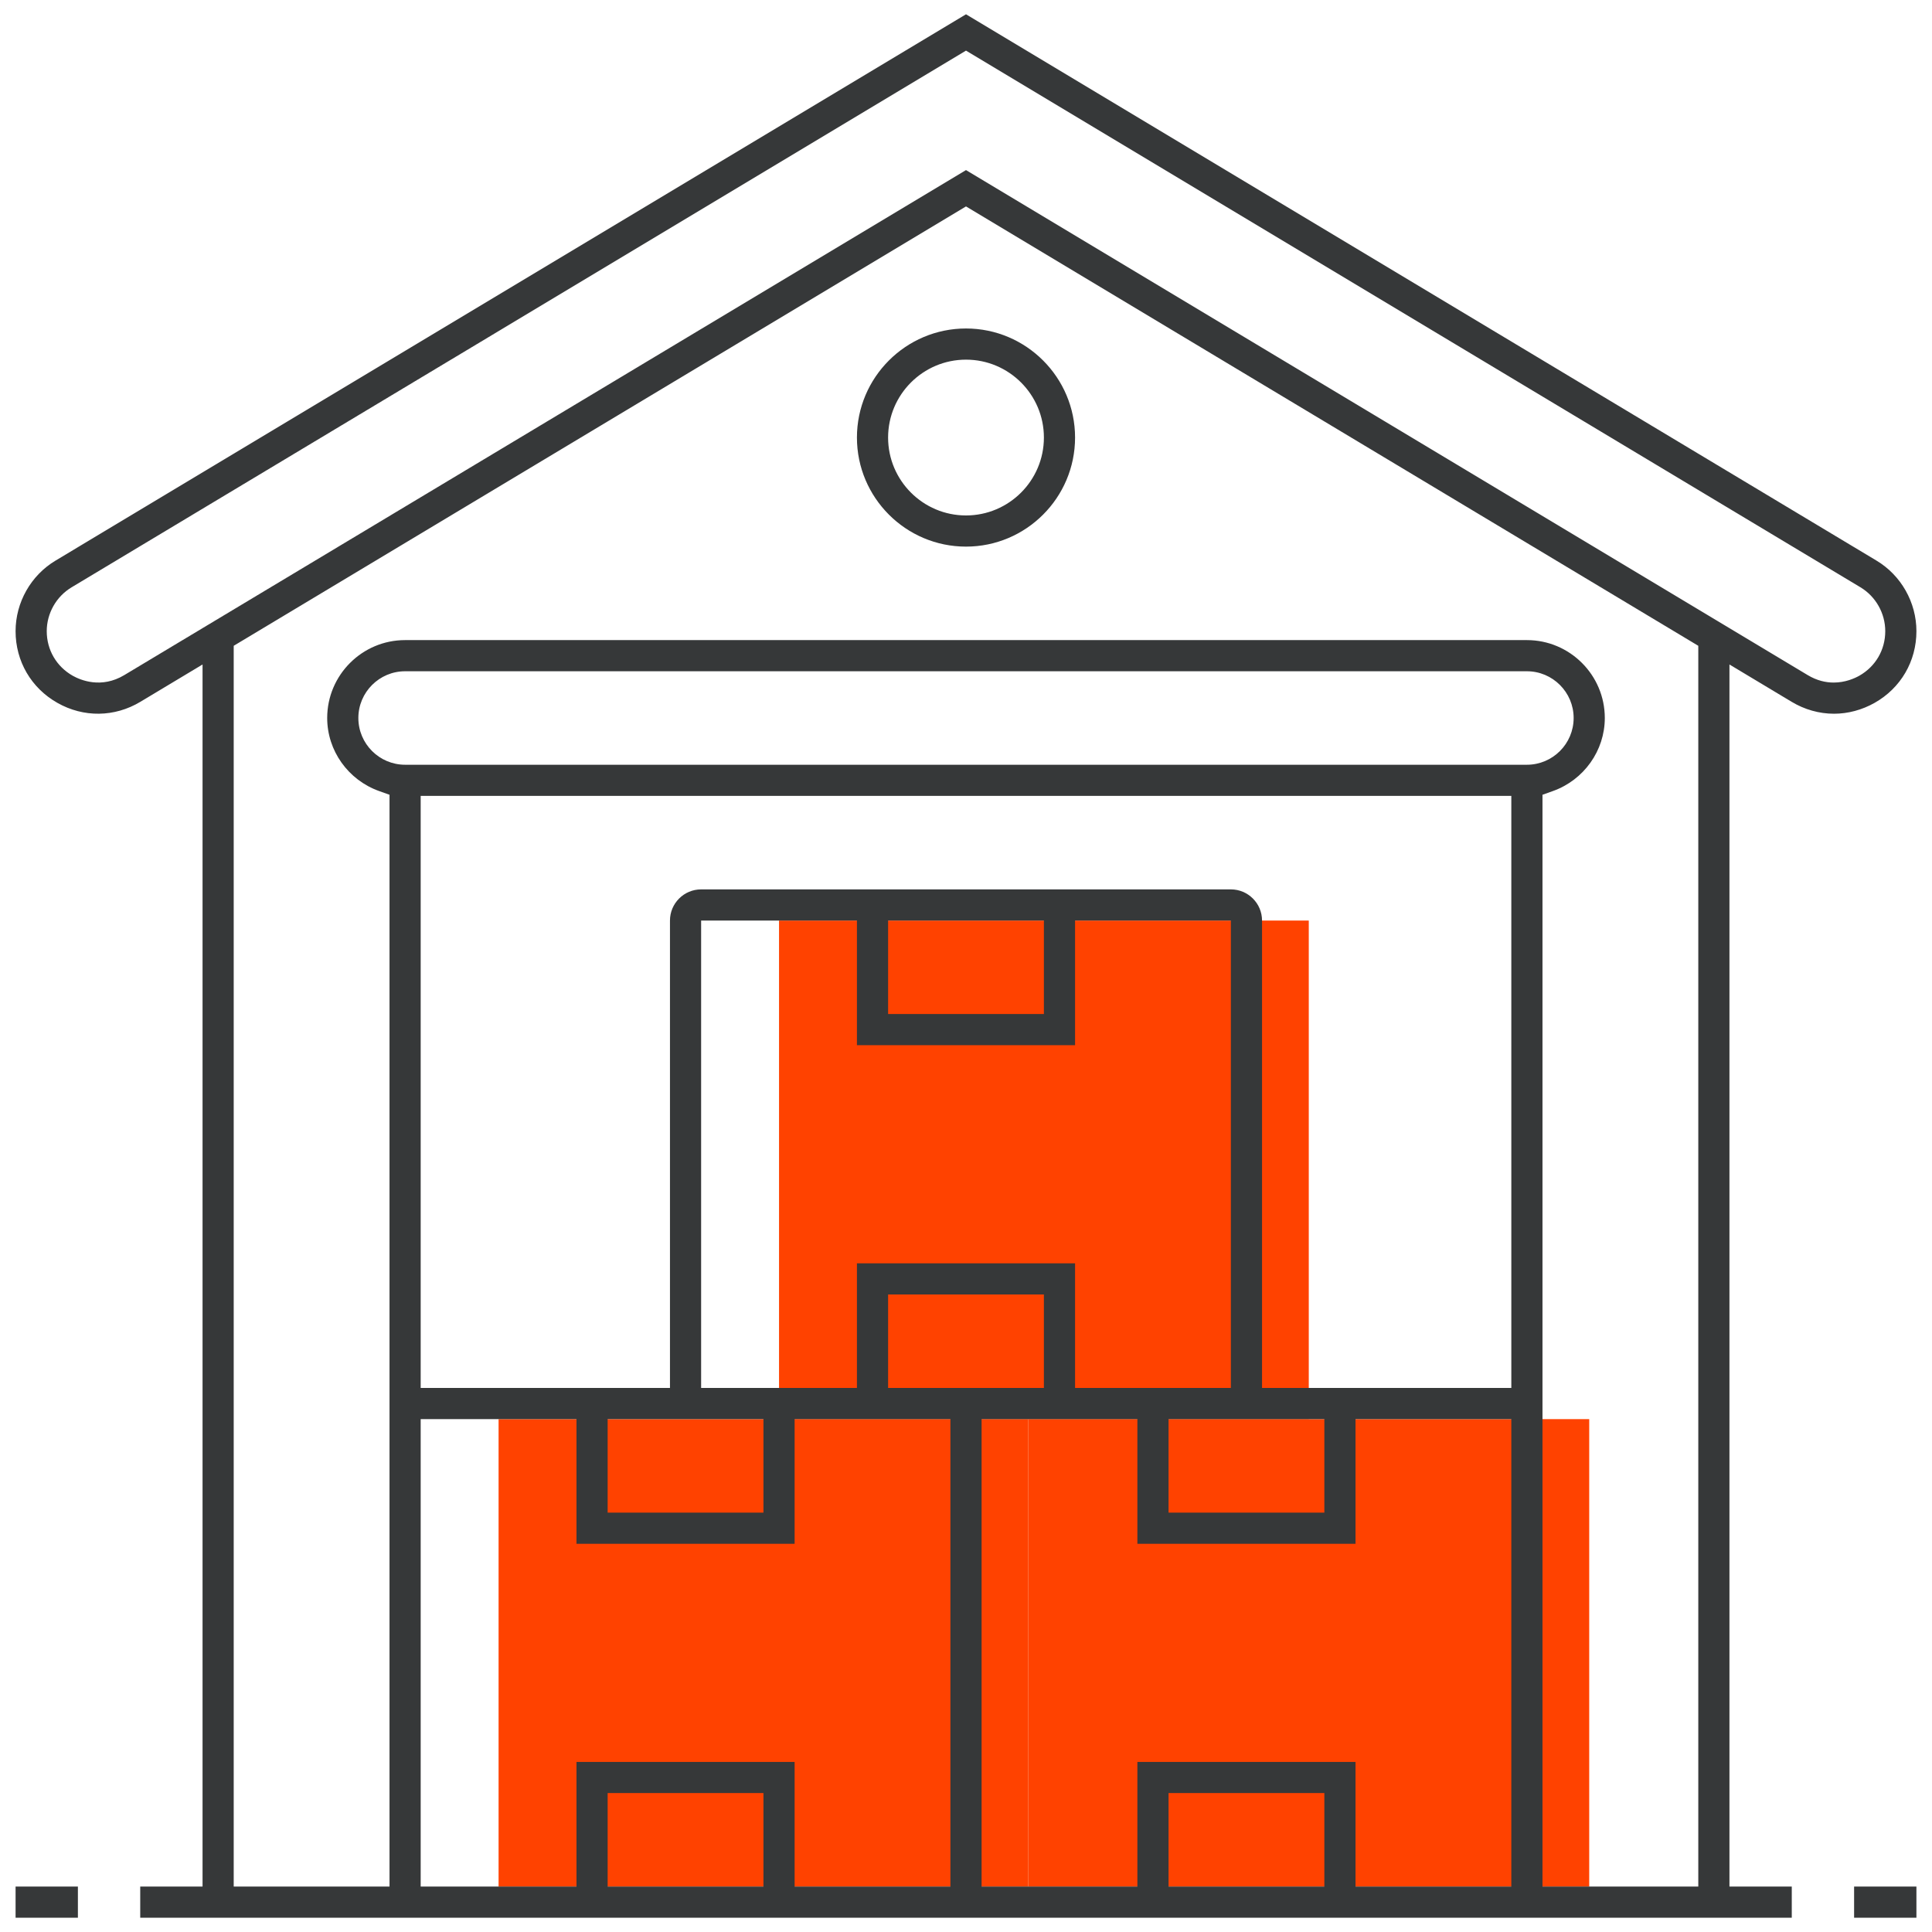<?xml version="1.0" encoding="UTF-8"?> <!-- Generator: Adobe Illustrator 24.0.1, SVG Export Plug-In . SVG Version: 6.00 Build 0) --> <svg xmlns="http://www.w3.org/2000/svg" xmlns:xlink="http://www.w3.org/1999/xlink" version="1.1" id="Layer_1" x="0px" y="0px" viewBox="0 0 496 496" style="enable-background:new 0 0 496 496;" xml:space="preserve"> <style type="text/css"> .st0{fill:#FF4200;} .st1{fill:#363839;} </style> <rect x="200" y="236.332" class="st0" width="136" height="128"></rect> <rect x="128" y="364.332" class="st0" width="136" height="120"></rect> <rect x="264" y="364.332" class="st0" width="144" height="120"></rect> <path class="st1" d="M476,484.332h16v8h-16V484.332z M4,492.332h16v-8H4V492.332z M248,84.332 c15.439,0,28,12.561,28,28s-12.561,28-28,28s-28-12.561-28-28S232.561,84.332,248,84.332z M248,92.332 c-11.028,0-20,8.972-20,20s8.972,20,20,20c11.028,0,20-8.972,20-20S259.028,92.332,248,92.332z M444,170.594 v313.737h16v8h-72H252h-8H108H36v-8h16V170.594l-15.964,9.581c-6.621,3.979-14.584,4.08-21.307,0.267 C8.011,176.642,4,169.764,4,162.043c0-7.395,3.935-14.341,10.274-18.13L248,3.668l233.738,140.248 C488.068,147.703,492,154.649,492,162.043c0,7.721-4.011,14.599-10.729,18.398 c-3.232,1.828-6.839,2.794-10.432,2.794c-3.785,0-7.545-1.058-10.874-3.06L444,170.594z M196,460.332 h-40v24h40V460.332z M244,364.332h-12h-28v32h-56v-32h-28h-12v120h12h28v-32h56v32h28h12V364.332z M220,268.332v-32h-28h-12 v120h12h28v-32h56v32h28h12v-120h-12h-28v32H220z M268,260.332v-24h-40v24H268z M316,364.332h-16v24h40v-24H316z M180,364.332 h-24v24h40v-24H180z M252,356.332h16v-24h-40v24h16H252z M340,460.332h-40v24h40V460.332z M388,364.332h-12h-28v32h-56v-32 h-28h-12v120h12h28v-32h56v32h28h12V364.332z M388,204.332H108v152h12h52v-12v-96v-12c0-4.411,3.589-8,8-8h12h112h12 c4.411,0,8,3.589,8,8v12v96v12h52h12V204.332z M392,196.332c6.617,0,12-5.383,12-12s-5.383-12-12-12H104 c-6.617,0-12,5.383-12,12s5.383,12,12,12H392z M436,165.795L248,52.995L60,165.795v318.537h40v-120V204.039 l-2.657-0.947C89.362,200.246,84,192.707,84,184.332c0-11.028,8.972-20,20-20h288c11.028,0,20,8.972,20,20 c0,8.375-5.362,15.914-13.344,18.76L396,204.039v160.292v120h40V165.795z M464.082,173.312 c2.381,1.432,4.666,1.921,6.68,1.921c2.977-0,5.358-1.071,6.568-1.749 C481.507,171.121,484,166.844,484,162.043c0-4.597-2.446-8.919-6.383-11.278L248,12.995L18.396,150.77 c-3.945,2.358-6.396,6.678-6.396,11.273c0,4.801,2.494,9.079,6.692,11.454 c2.015,1.124,7.336,3.354,13.222-0.184L248,43.668L464.082,173.312z"></path> </svg> 
